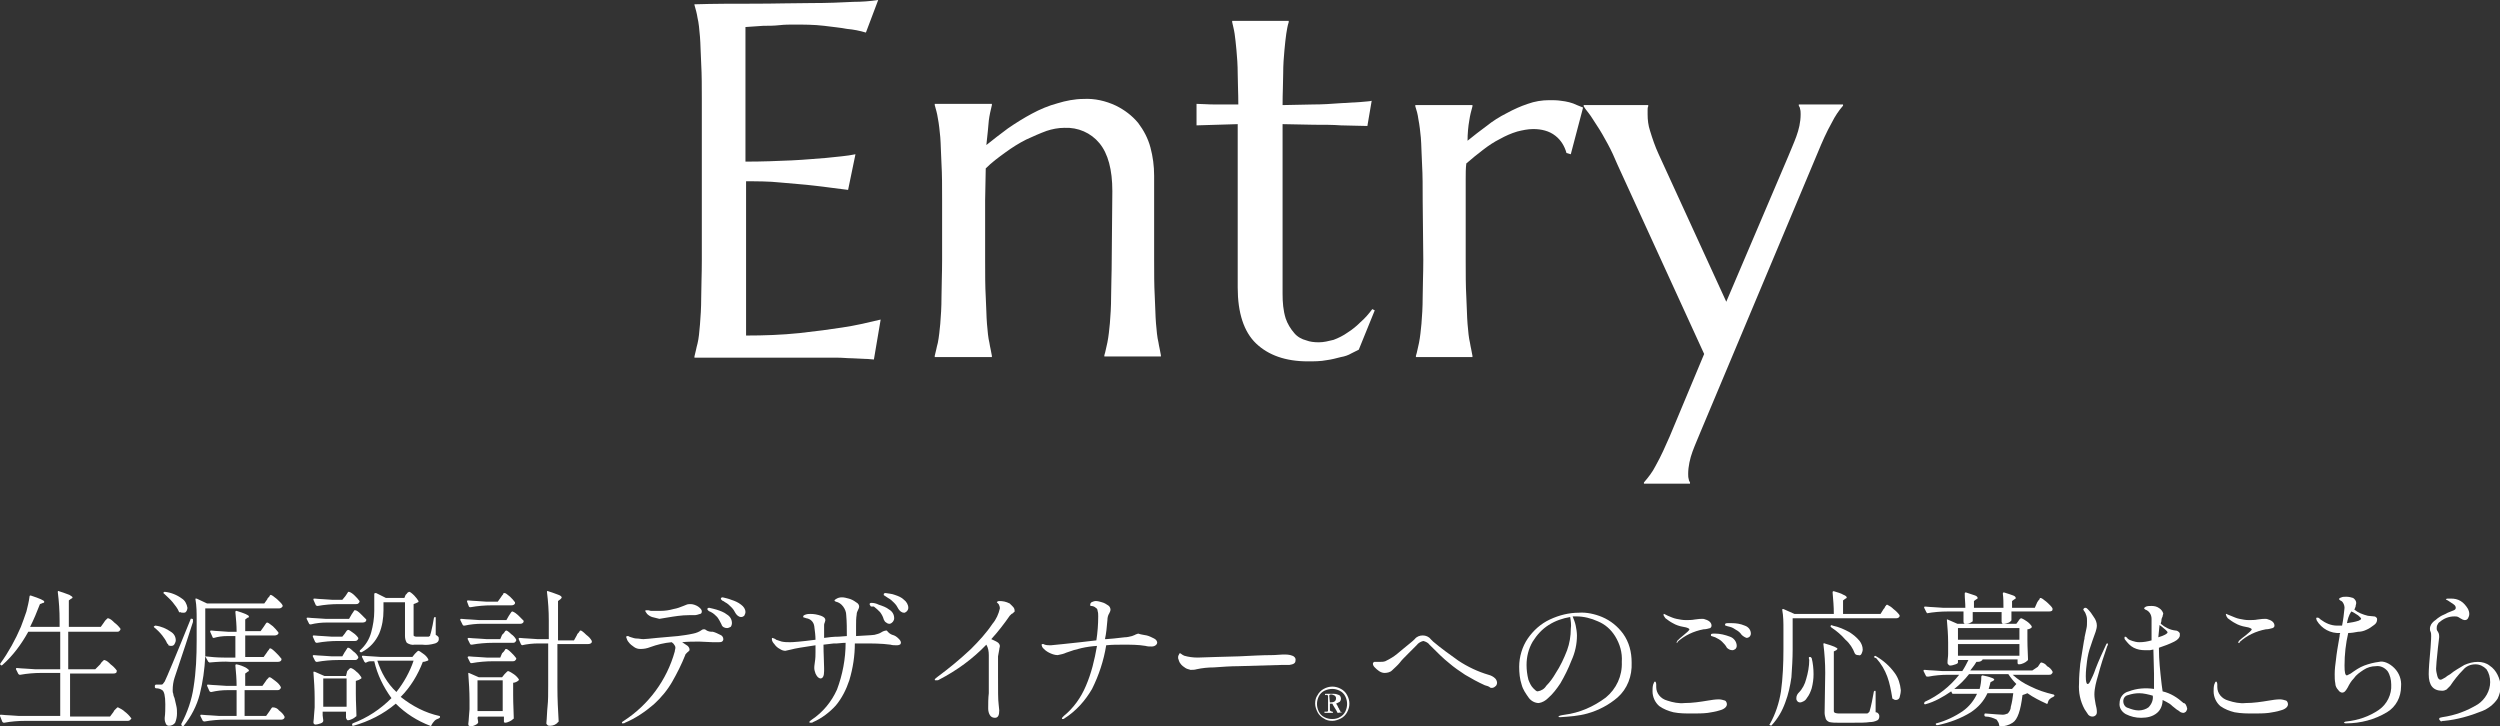 <?xml version="1.0" encoding="utf-8"?>
<!-- Generator: Adobe Illustrator 26.0.3, SVG Export Plug-In . SVG Version: 6.00 Build 0)  -->
<svg version="1.1" id="レイヤー_1" xmlns="http://www.w3.org/2000/svg" xmlns:xlink="http://www.w3.org/1999/xlink" x="0px"
	 y="0px" viewBox="0 0 406.8 118.2" style="enable-background:new 0 0 406.8 118.2;" xml:space="preserve">
<rect x="0" y="0" width="406.8" height="118.2" fill="#333333" stroke="none"/>
<style type="text/css">
	.st0{fill:#FFFFFF;}
</style>
<path class="st0" d="M16.3,108.1l0.2-0.3c0.1-0.1,0.2-0.2,0.3-0.3c0.1-0.1,0.1-0.1,0.2-0.1c0.4,0.1,0.7,0.4,1,0.7
	c0.4,0.3,0.7,0.6,1,1v0.1c0,0.3-0.2,0.4-0.6,0.4h-7v7h6.5l0.6-0.8c0-0.1,0.1-0.2,0.2-0.3c0.1-0.1,0.2-0.2,0.3-0.3
	c0.1-0.1,0.1-0.1,0.2-0.1c0.4,0.2,0.8,0.4,1.1,0.7c0.4,0.3,0.7,0.6,1,1c0.1,0.1,0.1,0.2,0,0.2c-0.1,0.2-0.3,0.3-0.5,0.3H4.1
	c-1.2,0-2.3,0.1-3.4,0.3H0.6c-0.1,0-0.1-0.1-0.2-0.1L0,116.5c0,0,0-0.1,0-0.1c0-0.1,0-0.1,0.2-0.1c0.9,0.1,1.9,0.1,2.9,0.2h6.7v-7
	H6.7c-1.1,0-2.3,0.1-3.4,0.3H3.2c-0.1,0-0.1-0.1-0.2-0.1l-0.4-0.8c0,0,0-0.1,0-0.1c0-0.1,0.1-0.1,0.2-0.1c0.9,0.1,1.8,0.1,2.9,0.2
	h4.1v-6.1H4.6c-1.1,2-2.5,3.9-4.2,5.4c-0.1,0.1-0.2,0.1-0.3,0c-0.1-0.1-0.1-0.2,0-0.3c1.3-1.8,2.4-3.8,3.3-5.9
	c0.3-0.8,0.6-1.6,0.9-2.5c0.2-0.8,0.4-1.6,0.5-2.4c0-0.2,0.1-0.2,0.2-0.2c1.5,0.5,2.2,0.8,2.2,1s-0.1,0.2-0.2,0.2l-0.5,0.2
	c-0.5,1.3-1,2.5-1.6,3.7h4.8v-1c0-1.6-0.1-3.1-0.3-4.7l0,0c0-0.1,0.1-0.2,0.2-0.1c0.6,0.2,1.2,0.4,1.7,0.6c0.3,0.2,0.5,0.3,0.5,0.4
	s-0.1,0.2-0.2,0.2l-0.4,0.3v4.3h5.2l0.5-0.7l0.2-0.3c0.1-0.1,0.2-0.2,0.3-0.3c0.1-0.1,0.1-0.1,0.2-0.1c0.4,0.1,0.7,0.4,1,0.7
	c0.4,0.3,0.7,0.6,1,1v0.1c0,0.1-0.1,0.2-0.2,0.3c-0.1,0.1-0.3,0.1-0.4,0.1h-7.9v6.1h4.4L16.3,108.1z"/>
<path class="st0" d="M27.2,104.7c-0.2-0.5-0.5-0.9-0.8-1.3c-0.4-0.5-0.8-0.9-1.3-1.3c-0.1-0.1-0.1-0.2,0-0.2
	c0.1-0.1,0.2-0.1,0.2-0.1c0.9,0.1,1.8,0.5,2.5,1c0.5,0.3,0.8,0.8,0.8,1.4c0,0.2-0.1,0.4-0.2,0.6c-0.1,0.2-0.3,0.3-0.5,0.3
	c-0.2,0-0.3,0-0.5-0.1C27.4,104.8,27.3,104.8,27.2,104.7z M28.1,112.3c0,0.2,0,0.4,0.1,0.6c0,0.2,0.1,0.5,0.2,0.7
	c0.1,0.5,0.2,0.9,0.3,1.3c0.1,0.4,0.1,0.8,0.1,1.2c0,0.5-0.1,1-0.3,1.5c-0.2,0.3-0.6,0.5-1,0.5c-0.2,0-0.4-0.1-0.5-0.3
	c-0.1-0.2-0.2-0.5-0.2-0.8c0-0.1,0-0.2,0-0.2c0.1-0.7,0.1-1.5,0.1-2.2c0-1.4-0.2-2.1-0.5-2.3c-0.3-0.2-0.6-0.3-1-0.3
	c-0.1,0-0.2-0.1-0.2-0.2v-0.2c0-0.1,0.1-0.2,0.2-0.2h0.8c0.1,0,0.2,0,0.3-0.1c0.1-0.1,0.2-0.3,0.3-0.4c0.3-0.6,1.7-3.9,4.2-10.1
	c0-0.1,0.1-0.2,0.2-0.1h0.1c0.1,0,0.1,0.1,0.1,0.2c0,0.1,0,0.2,0,0.3l-1.2,3.7c-1.1,3.3-1.7,5.1-1.8,5.4
	C28.2,110.9,28.1,111.6,28.1,112.3z M29.1,99.5c-0.2-0.5-0.6-1-1-1.5c-0.4-0.5-0.9-0.9-1.4-1.4c-0.1,0-0.1-0.1-0.1-0.2c0,0,0,0,0,0
	c0.1-0.1,0.2-0.1,0.2-0.1c1,0.1,2,0.5,2.8,1.1c0.5,0.3,0.8,0.9,0.9,1.5c0,0.2-0.1,0.5-0.2,0.6c-0.1,0.2-0.3,0.2-0.5,0.2
	c-0.2,0-0.3,0-0.5-0.1C29.2,99.7,29.1,99.6,29.1,99.5L29.1,99.5z M34.1,107.8c-0.1,0-0.1-0.1-0.2-0.1l-0.5-0.9
	c-0.1,2.1-0.4,4.2-0.9,6.2c-0.5,1.9-1.4,3.6-2.6,5.1c-0.1,0.1-0.1,0.1-0.3,0l0,0c-0.1-0.1-0.1-0.2-0.1-0.3c0,0,0,0,0,0
	c1-1.9,1.7-3.9,2-6c0.4-2.5,0.5-5,0.5-7.6v-3.4c0-1.1,0-2.2-0.2-3.3l0,0c0,0,0-0.1,0-0.1c0,0,0.1,0,0.2,0l1.7,0.8H43l0.5-0.7
	c0-0.1,0.1-0.2,0.2-0.3c0.1-0.1,0.2-0.2,0.2-0.3c0.1-0.1,0.1-0.1,0.2-0.1c0.2,0.1,0.4,0.2,0.6,0.4c0.3,0.2,0.6,0.5,0.9,0.8
	c0.3,0.3,0.4,0.5,0.4,0.6s-0.2,0.4-0.6,0.4h-12v5.3c0,1.1,0,1.9,0,2.5c0.9,0.1,1.9,0.2,3.1,0.2h1.8v-3.5h-1.3
	c-0.8,0-1.5,0.1-2.2,0.3c-0.1,0-0.2,0-0.2-0.1l-0.4-0.9c0,0,0-0.1,0-0.1c0-0.1,0.1-0.1,0.2-0.1c0.8,0.1,1.7,0.1,2.7,0.2h1.4
	c0-1.1-0.1-2.1-0.2-3.2c0-0.2,0.1-0.2,0.2-0.2c1.3,0.4,2,0.7,2,0.9s-0.1,0.2-0.2,0.2l-0.4,0.3v1.9h2.5l0.5-0.7
	c0.1-0.1,0.1-0.2,0.2-0.3c0.1-0.1,0.1-0.2,0.2-0.3c0.1-0.1,0.1-0.1,0.2-0.1c0.1,0,0.4,0.2,0.9,0.6c0.3,0.3,0.6,0.6,0.9,1
	c0,0.1,0,0.2,0,0.2c-0.1,0.2-0.4,0.3-0.6,0.3h-4.8v3.5h3l0.5-0.7l0.2-0.3c0.1-0.1,0.2-0.2,0.2-0.3c0.1-0.1,0.1-0.1,0.2-0.1
	c0.1,0,0.4,0.2,0.9,0.7c0.3,0.3,0.6,0.6,0.9,1v0.1c0,0.2-0.2,0.4-0.6,0.4h-7.6C36.5,107.6,35.3,107.7,34.1,107.8L34.1,107.8z
	 M45.4,115.6c0.4,0.3,0.7,0.6,0.9,1c0,0.1,0,0.2,0,0.2c-0.1,0.2-0.3,0.3-0.5,0.3h-9.1c-1.1,0-2.3,0.1-3.4,0.3h-0.1
	c-0.1,0-0.1-0.1-0.2-0.1l-0.4-0.8c0,0,0-0.1,0-0.1c0-0.1,0.1-0.1,0.2-0.1c0.9,0.1,1.9,0.1,2.9,0.2h2.8v-4.2h-1.5
	c-0.9,0-1.7,0.1-2.6,0.3h-0.1c-0.1,0-0.1-0.1-0.2-0.1l-0.4-0.9c0,0,0-0.1,0-0.1c0-0.1,0-0.1,0.2-0.1c0.9,0.1,1.8,0.1,2.9,0.2h1.7
	c0-1.1-0.1-2.2-0.2-3.3c0-0.2,0.1-0.2,0.2-0.2c0.5,0.1,1.1,0.3,1.6,0.6c0.3,0.2,0.4,0.3,0.4,0.4s-0.1,0.2-0.2,0.2l-0.4,0.3v2h2.8
	l0.5-0.7c0.1-0.1,0.1-0.2,0.2-0.3c0.1-0.1,0.2-0.2,0.3-0.3c0-0.1,0.1-0.1,0.2-0.1c0.1,0,0.4,0.2,0.9,0.6c0.4,0.3,0.7,0.6,0.9,1
	c0,0,0,0.1,0,0.1c0,0.1-0.1,0.2-0.2,0.3c-0.1,0.1-0.3,0.1-0.4,0.1h-5.3v4.2h3.5l0.5-0.7c0.1-0.1,0.1-0.2,0.2-0.3
	c0.1-0.1,0.1-0.2,0.2-0.3c0.1-0.1,0.1-0.1,0.2-0.1C44.8,115.1,45.2,115.3,45.4,115.6L45.4,115.6z"/>
<path class="st0" d="M53.1,101.3c-0.8,0-1.7,0.1-2.5,0.3h-0.1c-0.1,0-0.1,0-0.2-0.1l-0.4-0.8c0,0,0-0.1,0-0.1c0-0.1,0.1-0.1,0.2-0.1
	c0.9,0.1,1.8,0.1,2.9,0.2h3.8l0.4-0.7c0.1-0.1,0.1-0.2,0.2-0.3c0.1-0.1,0.1-0.2,0.2-0.3c0-0.1,0.1-0.1,0.2-0.1
	c0.2,0,0.5,0.2,0.9,0.6c0.3,0.3,0.6,0.6,0.9,0.9v0.1c0,0.2-0.2,0.4-0.6,0.4H53.1z M56.5,109.2l0.2-0.2c0.1-0.1,0.1-0.2,0.2-0.2
	c0,0,0.1-0.1,0.2-0.1c0.3,0.1,0.6,0.3,0.9,0.6c0.3,0.2,0.6,0.6,0.8,0.9c0,0.1,0,0.1,0,0.2c-0.3,0.2-0.5,0.3-0.9,0.4v2
	c0,1.6,0.1,2.8,0.1,3.6c0,0.1,0,0.2-0.1,0.2c-0.2,0.2-0.4,0.3-0.6,0.4c-0.2,0.1-0.5,0.2-0.7,0.2c-0.1,0-0.2-0.1-0.3-0.4
	c0-0.1,0-0.2,0-0.2v-0.3v-0.5h-3.8v0.6l0.1,0.8v0.1c0,0.1-0.1,0.3-0.4,0.4c-0.3,0.1-0.6,0.2-0.9,0.2c-0.1,0-0.2-0.1-0.2-0.1
	c-0.1-0.1-0.1-0.2-0.1-0.3c0.1-0.7,0.1-1.5,0.2-2.4v-1.5c0-1.4-0.1-2.8-0.2-4.2l0,0c0-0.1,0-0.1,0-0.1s0.1,0,0.2,0l1.6,0.7h3.5
	L56.5,109.2z M56.1,103.1l0.2-0.3c0.1-0.1,0.1-0.2,0.2-0.2c0-0.1,0.1-0.1,0.2-0.1c0.1,0,0.4,0.2,0.8,0.5c0.3,0.2,0.6,0.5,0.8,0.8
	v0.1c0,0.1-0.1,0.2-0.2,0.3c-0.1,0.1-0.3,0.1-0.4,0.1H55c-1.1,0-2.3,0.1-3.4,0.3h-0.1c-0.1,0-0.1-0.1-0.2-0.1l-0.4-0.9
	c0,0,0,0,0-0.1s0.1-0.1,0.2-0.1c0.9,0.1,1.9,0.1,2.9,0.2h1.7L56.1,103.1z M56.1,106.1c0,0,0.1-0.1,0.2-0.3c0.1-0.1,0.1-0.2,0.2-0.3
	c0-0.1,0.1-0.1,0.2-0.1c0.1,0,0.4,0.2,0.8,0.6c0.3,0.2,0.6,0.5,0.8,0.9v0.1c0,0.1-0.1,0.2-0.2,0.3c-0.1,0.1-0.3,0.1-0.4,0.1H55
	c-1.1,0-2.3,0.1-3.4,0.3h-0.1c-0.1,0-0.1-0.1-0.2-0.1l-0.4-0.8c0,0,0,0,0-0.1s0.1-0.1,0.2-0.1c0.9,0.1,1.9,0.1,2.9,0.2h1.7
	L56.1,106.1z M56.2,97l0.2-0.3c0.1-0.1,0.1-0.2,0.2-0.3c0-0.1,0.1-0.1,0.2-0.1c0.3,0.1,0.6,0.3,0.9,0.6c0.3,0.3,0.6,0.6,0.8,0.9
	c0,0,0,0.1,0,0.1c0,0.1-0.1,0.2-0.2,0.3c-0.1,0.1-0.3,0.1-0.4,0.1h-2.8c-1.1,0-2.3,0.1-3.4,0.3h-0.1c-0.1,0-0.1-0.1-0.2-0.1
	l-0.4-0.9c0,0,0-0.1,0-0.1c0-0.1,0.1-0.1,0.2-0.1c0.9,0.1,1.8,0.1,2.9,0.2h1.6L56.2,97z M52.6,110.4v4.6h3.8v-4.6H52.6z M71.5,116.5
	c0.1,0,0.1,0.1,0.1,0.2c0,0.1-0.1,0.1-0.2,0.2c-0.3,0.1-0.5,0.2-0.7,0.4c-0.2,0.2-0.4,0.5-0.5,0.7c0,0.1-0.1,0.2-0.2,0.1
	c0,0,0,0,0,0c-2.1-0.8-4-2-5.6-3.6c-2,1.7-4.4,2.9-6.9,3.6c-0.1,0-0.2,0-0.2-0.1l0,0c0,0,0,0,0-0.1c0-0.1,0-0.1,0.1-0.2
	c2.4-0.9,4.5-2.3,6.3-4.1c-1.3-1.8-2.3-3.8-2.8-6h-0.6c-0.3,0-0.5,0.1-0.7,0.2c-0.1,0.1-0.2,0-0.3-0.1l-0.4-0.8v-0.1
	c0-0.1,0-0.1,0.2-0.1c0.9,0.1,1.8,0.1,2.9,0.2h5.1l0.4-0.5c0,0,0.1-0.1,0.3-0.3c0.1-0.1,0.2-0.2,0.3-0.2c0.1,0,0.4,0.2,0.8,0.5
	c0.3,0.2,0.6,0.5,0.8,0.9c0,0.1,0,0.2-0.1,0.2c-0.3,0.1-0.5,0.2-0.8,0.2c-0.8,2.1-2,4.1-3.6,5.7C67.1,114.9,69.2,116,71.5,116.5
	L71.5,116.5z M66,96.8l0.2-0.2c0.1-0.1,0.1-0.2,0.2-0.2c0,0,0.1-0.1,0.2-0.1c0.1,0,0.4,0.2,0.8,0.6c0.3,0.3,0.5,0.6,0.7,0.9
	c0,0.1,0,0.2-0.1,0.2c-0.2,0.1-0.4,0.2-0.7,0.3v5c0,0.1,0,0.2,0.1,0.2c0.1,0.1,0.3,0.1,0.4,0.1h1c0.3,0,0.6,0,0.9,0
	c0.1,0,0.1,0,0.2-0.1c0.1,0,0.1-0.1,0.1-0.2c0.1-0.2,0.2-0.7,0.4-1.6l0.2-1.1c0-0.1,0.1-0.2,0.2-0.2s0.1,0.1,0.1,0.2l0,2.7
	c0.2,0.1,0.3,0.2,0.4,0.3c0.1,0.1,0.1,0.2,0.1,0.4c0,0.4-0.3,0.6-0.6,0.7c-0.7,0.2-1.4,0.3-2.1,0.2h-1.3c-0.4,0.1-0.9-0.1-1.2-0.3
	c-0.2-0.3-0.3-0.7-0.3-1.1v-5.5h-3.5v1.3c0,1.3-0.2,2.6-0.7,3.8c-0.6,1.3-1.5,2.3-2.8,3c-0.1,0.1-0.2,0-0.3,0c0,0,0,0,0,0l0,0
	c-0.1-0.1-0.1-0.2,0-0.3c0.9-0.8,1.5-1.8,1.8-2.9c0.3-1.1,0.5-2.3,0.5-3.5v-1.4c0-0.3,0-0.7,0-1.3c0-0.1,0-0.1,0.1-0.2
	c0.1,0,0.1,0,0.2,0l1.6,0.8h3L66,96.8z M61.4,107.5c0.6,1.9,1.6,3.7,3.1,5.1c1.2-1.5,2.2-3.3,2.8-5.1H61.4z"/>
<path class="st0" d="M78.4,101.5c-0.9,0-1.9,0.1-2.8,0.3h-0.1c-0.1,0-0.1,0-0.2-0.1l-0.4-0.8c0,0,0,0,0-0.1s0-0.1,0.2-0.1
	c0.9,0.1,1.9,0.1,2.9,0.2h4.4l0.4-0.7l0.2-0.3c0.1-0.1,0.1-0.2,0.2-0.3c0.1-0.1,0.1-0.1,0.2-0.1c0.3,0.1,0.7,0.4,0.9,0.6
	c0.3,0.3,0.6,0.6,0.9,0.9c0,0.1,0,0.1,0,0.2c-0.1,0.2-0.3,0.3-0.5,0.3L78.4,101.5z M81.5,97.2l0.2-0.3c0.1-0.1,0.2-0.2,0.2-0.3
	c0-0.1,0.1-0.1,0.2-0.1c0.2,0,0.4,0.2,0.9,0.6c0.3,0.3,0.6,0.6,0.8,0.9c0,0.1,0,0.2,0,0.2c-0.1,0.2-0.3,0.3-0.6,0.3h-3.2
	c-1.1,0-2.3,0.1-3.4,0.3h-0.1c-0.1,0-0.1,0-0.2-0.1L76,97.9c0,0,0,0,0-0.1s0.1-0.1,0.2-0.1c0.9,0.1,1.9,0.1,2.9,0.2h1.9L81.5,97.2z
	 M81.7,103.3L82,103c0.1-0.1,0.1-0.2,0.2-0.3c0,0,0.1-0.1,0.2-0.1c0.1,0,0.4,0.2,0.8,0.6c0.3,0.2,0.6,0.5,0.8,0.9c0,0,0,0.1,0,0.1
	c0,0.1-0.1,0.2-0.2,0.3c-0.1,0.1-0.3,0.1-0.4,0.1h-3.2c-1.1,0-2.3,0.1-3.4,0.3h-0.1c-0.1,0-0.1,0-0.2-0.1l-0.4-0.8c0,0,0,0,0-0.1
	s0.1-0.1,0.2-0.1c0.9,0.1,1.9,0.1,2.9,0.2h2.2L81.7,103.3z M81.7,106.3L82,106c0.1-0.1,0.1-0.2,0.2-0.3c0-0.1,0.1-0.1,0.2-0.1
	c0.1,0,0.4,0.2,0.8,0.6c0.3,0.3,0.6,0.6,0.8,0.9v0.1c0,0.1-0.1,0.2-0.2,0.3c-0.1,0.1-0.3,0.1-0.4,0.1h-3.2c-1.1,0-2.3,0.1-3.4,0.3
	h-0.1c-0.1,0-0.1,0-0.2-0.1l-0.4-0.8c0,0,0-0.1,0-0.1s0.1-0.1,0.2-0.1c0.9,0.1,1.9,0.1,2.9,0.2h2.2L81.7,106.3z M77.7,116.8l0.1,0.6
	v0.1c0,0,0,0.1,0,0.1c-0.1,0.2-0.3,0.3-0.5,0.4c-0.2,0.1-0.5,0.2-0.7,0.2c-0.1,0-0.2-0.1-0.3-0.1c-0.1-0.1-0.1-0.2-0.1-0.3
	c0.1-0.7,0.1-1.5,0.2-2.4v-1.5c0-1.4-0.1-2.9-0.2-4.3l0,0c0-0.1,0-0.1,0-0.1c0,0,0.1,0,0.1,0l1.6,0.7h3.8l0.4-0.5l0.2-0.2
	c0.1-0.1,0.1-0.1,0.2-0.2c0,0,0.1-0.1,0.2-0.1c0.3,0.1,0.6,0.3,0.9,0.5c0.3,0.2,0.6,0.5,0.8,0.8c0.1,0.1,0,0.1,0,0.2
	c-0.2,0.2-0.6,0.4-0.9,0.4v2c0,1.6,0.1,2.9,0.1,3.7c0,0.1,0,0.2-0.1,0.2c-0.2,0.2-0.4,0.3-0.6,0.4c-0.2,0.1-0.5,0.2-0.7,0.2l0,0
	c-0.1,0-0.2-0.1-0.2-0.1c0,0,0,0,0,0v-0.9h-4.2L77.7,116.8z M77.7,110.7v5h4.1v-5H77.7z M93.9,103.3c0-0.1,0.1-0.2,0.2-0.3
	c0.1-0.1,0.2-0.2,0.2-0.3c0.1-0.1,0.1-0.1,0.2-0.1c0.1,0,0.4,0.2,0.9,0.7c0.4,0.3,0.7,0.6,0.9,1c0,0.1,0,0.2,0,0.2
	c-0.1,0.2-0.3,0.3-0.6,0.3h-5v7c0,2,0.1,3.8,0.2,5.5c0,0.1,0,0.2-0.1,0.2c-0.3,0.4-0.8,0.6-1.3,0.6c-0.1,0-0.3,0-0.4-0.1
	c-0.1-0.1-0.2-0.2-0.2-0.3c0.1-0.9,0.1-1.9,0.2-2.8s0.1-2,0.1-3.5v-6.7h-1.6c-0.9,0-1.8,0.1-2.7,0.3H85c-0.1,0-0.1-0.1-0.2-0.1
	l-0.4-0.9c0,0,0-0.1,0-0.1c0-0.1,0.1-0.1,0.2-0.1c0.9,0.1,1.8,0.1,2.9,0.2h1.8V101c0-1.6-0.1-3.1-0.3-4.7l0,0c0-0.1,0.1-0.2,0.2-0.1
	c0.6,0.2,1.2,0.4,1.7,0.6c0.3,0.1,0.5,0.3,0.5,0.4c0,0.1-0.1,0.2-0.2,0.3l-0.4,0.3v6.4h2.6L93.9,103.3z"/>
<path class="st0" d="M116,102.8c0.4,0.1,0.8,0.3,1.2,0.5c0.3,0.1,0.5,0.4,0.5,0.7c0,0.2-0.1,0.3-0.2,0.4c-0.2,0.1-0.4,0.1-0.6,0.1
	h-0.9l-2.2-0.1c-0.9,0-1.9,0-2.8,0.1c0.3,0.2,0.6,0.4,0.9,0.6c0.2,0.2,0.3,0.4,0.3,0.6c0,0.1,0,0.2-0.1,0.2
	c-0.1,0.1-0.1,0.2-0.2,0.2l-0.2,0.2c-0.1,0.1-0.2,0.2-0.2,0.3c-0.6,1.5-1.3,2.9-2.1,4.3c-0.8,1.4-1.8,2.6-3,3.7
	c-1.4,1.2-3,2.3-4.7,3c-0.1,0.1-0.2,0.1-0.4,0.1c-0.1,0-0.1,0-0.1-0.1s0.1-0.2,0.3-0.3c4-2.6,7-6.6,8.3-11.3c0-0.2,0.1-0.4,0.1-0.6
	c0-0.2-0.1-0.4-0.2-0.5c-0.1-0.2-0.3-0.3-0.4-0.4c-1.2,0.1-2.4,0.4-3.5,0.8c-0.5,0.2-1,0.3-1.6,0.3c-0.4,0-0.7-0.1-1-0.3
	c-0.3-0.2-0.7-0.5-0.9-0.8c-0.2-0.2-0.3-0.5-0.4-0.8c0-0.1,0-0.2,0.2-0.2c0.1,0,0.2,0,0.3,0.1l0.3,0.1c0.3,0.1,0.6,0.2,0.9,0.2
	c0.4,0,0.7,0.1,1.1,0.1c0.4,0,1.1-0.1,2.2-0.2s2.2-0.2,3.4-0.3c0.8-0.1,1.6-0.2,2.5-0.4c0.5-0.1,1-0.3,1.4-0.6
	c0.1,0,0.1-0.1,0.2-0.1c0.1,0,0.2,0,0.3,0C115.2,102.8,115.6,102.8,116,102.8z M106.1,100.4c-0.3-0.1-0.6-0.3-0.8-0.5
	c-0.2-0.3-0.3-0.4-0.3-0.5s0.1-0.1,0.2-0.1c0.1,0,0.2,0,0.3,0l0.4,0.1c0.2,0,0.4,0,0.6,0c0.5,0,0.8,0,1,0c0.7,0,1.4-0.1,2.1-0.3
	c0.6-0.1,1.1-0.3,1.6-0.5l0.5-0.2c0.2-0.1,0.5-0.1,0.7-0.1c0.4,0,0.9,0.2,1.2,0.4c0.4,0.3,0.6,0.5,0.6,0.8c0,0.2-0.1,0.4-0.3,0.4
	c-0.3,0.1-0.6,0.2-0.9,0.2h-0.9c-1.2,0-2.4,0.2-3.6,0.4c-0.7,0.1-1.1,0.2-1.2,0.2C106.9,100.6,106.5,100.5,106.1,100.4z M116.6,99.2
	c0.6,0.2,1.2,0.4,1.7,0.8c0.5,0.3,0.8,0.8,0.8,1.4c0,0.2-0.1,0.5-0.2,0.6c-0.2,0.1-0.4,0.2-0.6,0.2c-0.4,0-0.8-0.2-0.9-0.6
	c-0.2-0.4-0.4-0.8-0.7-1.2c-0.3-0.3-0.6-0.6-1-0.8l-0.2-0.1c-0.1,0-0.2-0.1-0.3-0.2c0,0-0.1-0.1-0.1-0.2c0-0.1,0.1-0.2,0.3-0.2
	C115.9,99,116.2,99.1,116.6,99.2z M119,97.6c0.6,0.2,1.1,0.4,1.6,0.8c0.4,0.3,0.7,0.7,0.7,1.2c0,0.2-0.1,0.4-0.2,0.6
	c-0.1,0.1-0.3,0.2-0.5,0.2c-0.4,0-0.7-0.3-0.9-0.6c-0.2-0.4-0.4-0.7-0.7-1c-0.3-0.3-0.6-0.6-1-0.8c-0.1-0.1-0.2-0.1-0.3-0.2
	c-0.1,0-0.2-0.1-0.3-0.2c-0.1-0.1-0.1-0.1-0.1-0.2s0.1-0.2,0.3-0.2C118,97.3,118.5,97.4,119,97.6L119,97.6z"/>
<path class="st0" d="M145.2,103.3c0.4,0.1,0.7,0.3,1,0.6c0.2,0.2,0.4,0.4,0.4,0.7c0,0.1-0.1,0.3-0.2,0.3c-0.2,0.1-0.3,0.1-0.5,0.1
	c-0.3,0-0.7,0-1-0.1c-1.5-0.2-3-0.2-4.5-0.2h-1.3c0,2-0.3,4-0.9,6c-0.5,1.5-1.2,2.9-2.2,4.1c-1,1.1-2.3,2.1-3.7,2.7
	c-0.1,0.1-0.2,0.1-0.4,0.1c-0.1,0-0.2,0-0.2-0.1s0.1-0.2,0.4-0.4c1.8-1.2,3.2-2.9,4.1-4.9c0.9-2.4,1.4-5,1.4-7.6
	c-0.6,0-1.1,0.1-1.4,0.1h-0.5l-1.7,0.2c0,1.5,0.1,2.8,0.1,3.8c0,0.2,0,0.3,0,0.5c0,0.8-0.2,1.2-0.6,1.2c-0.1,0-0.3-0.1-0.4-0.2
	c-0.2-0.2-0.3-0.4-0.4-0.6c-0.1-0.3-0.2-0.6-0.2-0.9c0-0.1,0-0.4,0.1-1s0.1-1.1,0.1-1.6s0-0.8,0-1.1c-2,0.3-3.3,0.5-4,0.7
	c-0.3,0.1-0.6,0.1-0.9,0.2c-0.3,0-0.6-0.1-0.9-0.3c-0.4-0.2-0.7-0.5-0.9-0.8c-0.2-0.2-0.4-0.5-0.4-0.8c0-0.1,0-0.2,0.1-0.2
	c0.2,0.1,0.4,0.1,0.6,0.3c0.3,0.1,0.6,0.2,0.9,0.3c0.5,0.1,0.9,0.1,1.4,0.1c0.5,0,1.8-0.1,4.1-0.4c0-0.7-0.1-1.4-0.2-2.2
	c-0.1-0.7-0.6-1.2-1.3-1.3l-0.3-0.1c-0.2,0-0.2-0.1-0.2-0.2s0.1-0.2,0.4-0.3c0.3-0.1,0.5-0.1,0.8-0.1c0.6,0,1.1,0.1,1.7,0.3
	c0.5,0.2,0.7,0.4,0.7,0.7c0,0.2-0.1,0.3-0.1,0.4c-0.1,0.2-0.1,0.3-0.1,0.5v2c0.7-0.1,1.5-0.2,2.4-0.2l1.3-0.1c0-1.1,0-2.3-0.1-3.4
	c0-0.5-0.2-1-0.5-1.4c-0.3-0.4-0.7-0.7-1.2-0.8c-0.2-0.1-0.2-0.1-0.2-0.2s0.1-0.1,0.2-0.2c0.3-0.2,0.6-0.3,1-0.3
	c0.4,0,0.7,0.1,1.1,0.2c0.4,0.1,0.8,0.3,1.2,0.6c0.4,0.2,0.5,0.5,0.5,0.7c0,0.2-0.1,0.4-0.2,0.6c-0.1,0.2-0.2,0.4-0.2,0.7
	c-0.1,0.6-0.1,1.2-0.1,1.8v1.7c1.3-0.1,2.3-0.1,3-0.2c0.4-0.1,0.8-0.2,1.1-0.4c0.3-0.2,0.6-0.3,0.9-0.3
	C144.6,103,144.9,103.2,145.2,103.3z M141.8,98.7c-0.1,0-0.2-0.1-0.2-0.2c0,0-0.1-0.1-0.1-0.2c0-0.1,0.1-0.2,0.3-0.2
	c0.4,0,0.8,0.1,1.2,0.3c0.6,0.2,1.2,0.4,1.7,0.8c0.5,0.3,0.8,0.8,0.8,1.4c0,0.4-0.3,0.8-0.7,0.9c0,0-0.1,0-0.1,0
	c-0.2,0-0.4-0.1-0.5-0.2c-0.2-0.1-0.3-0.3-0.4-0.5c-0.1-0.4-0.3-0.8-0.6-1.2c-0.3-0.3-0.6-0.6-1-0.9L141.8,98.7z M145.6,96.8
	c0.6,0.2,1.1,0.4,1.5,0.8c0.4,0.3,0.7,0.8,0.7,1.3c0,0.4-0.3,0.7-0.6,0.8c0,0,0,0-0.1,0c-0.4,0-0.7-0.3-0.9-0.6
	c-0.2-0.4-0.4-0.7-0.7-1c-0.3-0.3-0.6-0.6-1-0.8l-0.3-0.2c-0.1-0.1-0.2-0.1-0.3-0.2c-0.1,0-0.1-0.1-0.1-0.2c0-0.1,0.1-0.2,0.3-0.2
	C144.6,96.6,145.1,96.6,145.6,96.8L145.6,96.8z"/>
<path class="st0" d="M164.8,98.7c0.2,0.2,0.3,0.4,0.3,0.7c0,0.1,0,0.2-0.1,0.2c-0.1,0.1-0.1,0.1-0.2,0.2l-0.2,0.1
	c-0.1,0.1-0.2,0.2-0.3,0.3c-0.9,1.3-1.9,2.6-3,3.8c0.4,0.2,0.7,0.3,1,0.5c0.2,0.1,0.4,0.4,0.4,0.6c0,0.2-0.1,0.4-0.1,0.6
	c-0.1,0.4-0.1,0.7-0.2,1.1v3.2c0,2.4,0,3.9,0.1,4.6c0,0.3,0.1,0.7,0.1,1c0,0.8-0.2,1.2-0.7,1.2c-0.3,0-0.6-0.1-0.8-0.4
	c-0.2-0.3-0.3-0.7-0.3-1.1c0-0.8,0-1.7,0.1-2.5c0-1,0-1.8,0-2.3v-3.9c0-0.6-0.1-1.2-0.4-1.7c-2.2,2.3-4.8,4.2-7.7,5.7
	c-0.1,0.1-0.3,0.1-0.5,0.1c-0.1,0-0.2,0-0.2-0.1s0.2-0.3,0.5-0.5c1.9-1.4,3.7-2.9,5.4-4.5c1.3-1.3,2.5-2.6,3.5-4.1
	c0.6-0.7,1-1.6,1.2-2.5c0-0.3-0.1-0.5-0.2-0.7l-0.2-0.2c-0.1-0.1-0.1-0.1-0.1-0.1s0.1-0.2,0.4-0.2c0.6,0,1.1,0.1,1.7,0.4
	C164.4,98.3,164.6,98.5,164.8,98.7z"/>
<path class="st0" d="M186.6,103.4c0.4,0.1,0.8,0.3,1.2,0.5c0.4,0.2,0.5,0.5,0.5,0.7s-0.3,0.6-0.9,0.6c-0.3,0-0.7,0-1-0.1
	c-1.2-0.2-2.4-0.2-3.6-0.2c-0.9,0-1.9,0-2.8,0.1c-0.4,2.5-1.2,4.9-2.3,7.1c-1.1,1.9-2.6,3.6-4.5,4.8c-0.1,0.1-0.2,0.1-0.3,0.1
	c-0.1,0-0.1,0-0.1-0.1s0.1-0.2,0.3-0.4c1.6-1.3,2.8-3,3.6-4.9c0.9-2.1,1.4-4.2,1.8-6.5c-1.7,0.1-3.4,0.5-5,1.1
	c-0.4,0.2-0.9,0.3-1.4,0.4c-0.5,0-1-0.2-1.4-0.4c-0.4-0.2-0.8-0.5-1.1-0.9c0-0.1-0.1-0.2-0.1-0.3c0-0.2,0-0.2,0.1-0.2
	c0.1,0,0.1,0,0.2,0l0.2,0.1c0.3,0.1,0.7,0.1,1,0.1c0.2,0,0.8-0.1,2-0.2l2.8-0.3l2.6-0.3c0.2-1.3,0.3-2.6,0.3-3.9
	c0-0.3,0-0.6-0.1-0.9c0-0.2-0.1-0.4-0.3-0.5c-0.2-0.2-0.5-0.3-0.8-0.3c-0.1,0-0.1-0.1-0.1-0.2c0-0.2,0.1-0.3,0.2-0.4
	c0.2-0.1,0.5-0.2,0.7-0.2c0.3,0,0.7,0.1,1,0.2c0.4,0.1,0.7,0.3,1,0.5c0.2,0.1,0.4,0.4,0.4,0.7c0,0.2-0.1,0.4-0.2,0.6
	c-0.2,0.3-0.3,0.7-0.3,1.1c-0.1,1.2-0.2,2.2-0.4,3.1c0.1,0,0.1,0,0.2,0l1.2-0.1l1.8-0.2c0.4,0,0.8-0.1,1.2-0.2
	c0.2-0.1,0.3-0.1,0.5-0.2c0.1-0.1,0.3-0.1,0.5-0.2C185.8,103.3,186.2,103.3,186.6,103.4z"/>
<path class="st0" d="M192.9,108.7c-0.3-0.2-0.6-0.4-0.8-0.7c-0.2-0.2-0.3-0.6-0.4-0.9c0-0.2,0-0.4,0.1-0.5c0.1-0.2,0.1-0.3,0.2-0.3
	c0.1,0,0.2,0.1,0.2,0.1c0.1,0.1,0.3,0.2,0.5,0.3c0.7,0.2,1.4,0.3,2.2,0.3l3.1-0.1l3.6-0.1c2.1-0.1,3.9-0.2,5.3-0.2
	c0.8,0,1.4-0.1,1.9-0.1c0.5,0,1,0,1.5,0.2c0.3,0.1,0.6,0.4,0.5,0.8c0,0.4-0.3,0.6-1,0.7c-0.3,0-0.8,0-1.3,0l-7,0.2
	c-1.2,0-2.6,0.1-4,0.2c-0.9,0-1.9,0.1-2.8,0.3c-0.3,0.1-0.7,0.1-1,0.1C193.5,108.9,193.2,108.9,192.9,108.7z"/>
<g>
	<path class="st0" d="M218.2,112.1c0.4,0.2,0.8,0.6,1,1c0.5,0.9,0.5,1.9,0,2.8c-0.2,0.4-0.6,0.8-1,1c-0.4,0.2-0.9,0.4-1.4,0.4
		c-0.5,0-1-0.1-1.4-0.4c-0.4-0.2-0.8-0.6-1-1c-0.2-0.4-0.4-0.9-0.4-1.4c0-0.5,0.1-1,0.4-1.4c0.2-0.4,0.6-0.8,1-1
		C216.3,111.6,217.3,111.6,218.2,112.1L218.2,112.1z M218,116.7c0.4-0.2,0.7-0.5,0.9-0.9c0.4-0.8,0.4-1.7,0-2.5
		c-0.2-0.4-0.5-0.7-0.9-0.9c-0.4-0.2-0.8-0.3-1.2-0.3c-0.4,0-0.9,0.1-1.3,0.3c-0.4,0.2-0.7,0.5-0.9,0.9c-0.4,0.8-0.4,1.7,0,2.5
		c0.2,0.4,0.5,0.7,0.9,0.9c0.4,0.2,0.8,0.3,1.3,0.3C217.2,117,217.7,116.9,218,116.7z M218.4,115.9C218.4,116,218.4,116,218.4,115.9
		l-0.7,0.1c0,0-0.1,0-0.1-0.1c-0.1-0.2-0.2-0.4-0.4-0.7s-0.3-0.5-0.4-0.7h-0.4v1c0,0.1,0,0.1,0.1,0.2c0.1,0,0.2,0.1,0.2,0.1h0.1
		c0,0,0.1,0,0.1,0.1s0,0.1-0.1,0.1h-1.2c0,0-0.1,0-0.1-0.1s0-0.1,0.1-0.1h0.1c0.1,0,0.2,0,0.3,0c0,0,0.1-0.1,0.1-0.2v-2.3
		c0-0.1,0-0.1-0.1-0.2c-0.1,0-0.2-0.1-0.2,0h-0.1c0,0-0.1,0-0.1-0.1s0-0.1,0.1-0.1h1.4c0.3,0,0.5,0.1,0.8,0.2
		c0.2,0.1,0.3,0.4,0.3,0.6c0,0.2-0.1,0.4-0.2,0.5c-0.2,0.1-0.4,0.2-0.6,0.3c0.2,0.2,0.3,0.5,0.4,0.7c0.1,0.1,0.1,0.1,0.1,0.2
		l0.2,0.3C218,115.8,218.1,115.8,218.4,115.9C218.4,115.8,218.4,115.8,218.4,115.9z M216.4,114.3c0.7,0,1-0.2,1-0.7
		c0-0.2-0.1-0.3-0.2-0.4c-0.2-0.1-0.4-0.2-0.6-0.2c-0.2,0-0.3,0.1-0.3,0.2L216.4,114.3L216.4,114.3z"/>
</g>
<path class="st0" d="M241.6,111.5c-1.1-0.5-2.2-1.1-3.2-1.7c-0.9-0.6-1.8-1.2-2.6-1.9c-0.9-0.7-1.9-1.7-3.2-3
	c-0.2-0.3-0.6-0.5-1-0.6c-0.4,0.1-0.8,0.3-1.1,0.7l-1.3,1.3c-0.7,0.7-1.2,1.2-1.4,1.5c-0.4,0.5-0.9,0.9-1.3,1.3
	c-0.3,0.3-0.8,0.4-1.2,0.4c-0.3,0-0.6-0.1-0.9-0.3c-0.3-0.2-0.5-0.4-0.7-0.6c-0.2-0.2-0.3-0.4-0.3-0.6c0-0.1,0-0.1,0.1-0.2
	c0-0.1,0.1-0.1,0.2-0.1h0.3c0.2,0,0.3,0,0.5,0c0.3,0,0.6,0,0.9-0.1c0.4-0.2,0.8-0.4,1.1-0.6c0.5-0.3,1.1-0.8,1.8-1.4
	s1.4-1.1,1.9-1.6c0.3-0.4,0.8-0.6,1.3-0.6c0.5,0,1,0.2,1.3,0.6l0.4,0.4c1.3,1.1,2.7,2.1,4.1,3.1c1.5,1,3.2,1.8,4.9,2.3
	c0.4,0.1,0.8,0.3,1.1,0.6c0.2,0.2,0.3,0.5,0.3,0.7c0,0.2-0.1,0.5-0.3,0.6c-0.2,0.2-0.5,0.3-0.8,0.2
	C242.3,111.7,242,111.6,241.6,111.5z"/>
<path class="st0" d="M260.7,100.4c1.4,0.6,2.5,1.5,3.4,2.7c1,1.4,1.4,3,1.4,4.7c0.1,2.2-0.7,4.3-2.3,5.7c-1.4,1.2-3.1,2.1-4.9,2.6
	c-1.4,0.4-2.9,0.5-4.4,0.6c-0.2,0-0.3,0-0.3-0.1s0.3-0.2,1-0.3c2.4-0.3,4.7-1.3,6.7-2.8c1.7-1.4,2.7-3.5,2.6-5.8
	c0.1-1.5-0.3-2.9-1.1-4.2c-0.7-1.1-1.6-1.9-2.8-2.4c-1.1-0.5-2.3-0.8-3.5-0.8h-0.6c0.2,0.5,0.4,1,0.5,1.5c0.1,0.5,0.2,1.1,0.2,1.6
	c0,1.4-0.3,2.8-0.9,4.1c-0.5,1.3-1.1,2.5-1.8,3.7c-0.6,0.9-1.2,1.7-2,2.4c-0.4,0.4-0.9,0.7-1.5,0.8c-0.6,0-1.2-0.3-1.6-0.8
	c-0.5-0.7-1-1.4-1.2-2.2c-0.3-0.9-0.4-1.9-0.4-2.9c0-1.6,0.5-3.3,1.4-4.6c0.9-1.3,2.1-2.4,3.6-3.1c1.5-0.7,3.1-1.1,4.7-1.1
	C258.1,99.6,259.5,99.9,260.7,100.4z M255.5,100.4c-1.2,0.2-2.4,0.6-3.5,1.3c-1.1,0.7-1.9,1.6-2.6,2.7c-0.7,1.2-1,2.5-1,3.8
	c0,0.8,0.1,1.6,0.3,2.4c0.2,0.5,0.4,1,0.8,1.4c0.3,0.3,0.5,0.5,0.7,0.5c0.6-0.1,1.1-0.4,1.4-0.9c0.6-0.6,1.1-1.3,1.5-2
	c0.8-1.2,1.4-2.5,1.9-3.8c0.4-1.1,0.6-2.3,0.6-3.5C255.7,101.7,255.6,101,255.5,100.4L255.5,100.4z"/>
<path class="st0" d="M272.3,115.9c-0.8-0.2-1.6-0.5-2.3-1c-0.7-0.6-1.1-1.5-1.1-2.4c0-0.4,0-0.7,0.1-1.1c0.1-0.3,0.2-0.5,0.3-0.5
	s0.2,0.2,0.2,0.5v0.4c0,1,0.7,1.9,1.8,2.2c0.9,0.3,1.9,0.5,2.8,0.4c1.3,0,2.6-0.2,3.8-0.4c0.6-0.1,1.2-0.2,1.8-0.2
	c0.3,0,0.7,0.1,1,0.2c0.2,0.1,0.3,0.4,0.3,0.6c0,0.4-0.4,0.8-1.2,1c-0.6,0.2-1.3,0.3-1.9,0.4c-0.8,0.1-1.7,0.1-2.5,0.1
	C274.3,116.1,273.3,116.1,272.3,115.9z M272.8,104.6c0-0.1,0.1-0.2,0.1-0.3c0.3-0.3,0.6-0.6,1-0.9l0.7-0.6c0.2-0.2,0.3-0.3,0.3-0.4
	s-0.3-0.3-1-0.4c-0.6-0.1-1.2-0.3-1.7-0.6c-0.4-0.2-0.8-0.5-1.2-0.8c-0.1-0.1-0.1-0.2-0.2-0.3c-0.1-0.1-0.1-0.2-0.1-0.3
	c0-0.1,0-0.1,0-0.1h0.1l0.2,0.1l0.4,0.2c0.5,0.2,0.9,0.4,1.4,0.5c0.5,0.1,1,0.2,1.5,0.2c0.5,0,1,0,1.5-0.1c0.6-0.1,1-0.1,1.2-0.1
	c0.2,0,0.3,0,0.5,0.1c0.7,0.2,1,0.6,1,1c0,0.2-0.1,0.3-0.2,0.4c-0.4,0.1-0.7,0.2-1.1,0.2c-1.6,0.3-3.1,1-4.3,2.1
	C273.1,104.6,273,104.6,272.8,104.6C272.8,104.7,272.8,104.7,272.8,104.6z M281,105.4c-0.2-0.4-0.5-0.7-0.8-1
	c-0.3-0.3-0.7-0.5-1.1-0.7c-0.1,0-0.2-0.1-0.3-0.1c-0.1,0-0.2-0.1-0.3-0.1c-0.1,0-0.1-0.1-0.1-0.2c0-0.2,0.2-0.2,0.7-0.2
	c0.8,0,1.6,0.2,2.4,0.5c0.6,0.2,1.1,0.8,1.1,1.5c0,0.2-0.1,0.4-0.2,0.5c-0.2,0.1-0.3,0.2-0.5,0.2C281.5,105.8,281.2,105.6,281,105.4
	L281,105.4z M283.4,103.3c-0.2-0.3-0.5-0.6-0.9-0.8c-0.3-0.2-0.6-0.4-1-0.5l-0.4-0.1c-0.1,0-0.2-0.1-0.3-0.1c-0.1,0-0.1-0.1-0.1-0.2
	c0-0.1,0.1-0.2,0.4-0.2c0.2,0,0.5,0,0.7,0c0.7,0,1.4,0.1,2.1,0.4c0.6,0.2,1,0.7,1,1.3c0,0.2-0.1,0.4-0.2,0.5
	c-0.1,0.1-0.3,0.2-0.5,0.2C283.9,103.7,283.6,103.5,283.4,103.3z"/>
<path class="st0" d="M306.5,99.1c0.1-0.1,0.2-0.2,0.2-0.3s0.2-0.2,0.2-0.3c0.1-0.1,0.1-0.1,0.2-0.1c0.4,0.2,0.7,0.4,1,0.7
	c0.4,0.3,0.7,0.6,1,1c0,0.1,0,0.2,0,0.2c-0.1,0.2-0.3,0.3-0.5,0.3h-16.9v5.1c0,1.5-0.1,3-0.2,4.5c-0.2,1.4-0.5,2.8-1,4.1
	c-0.5,1.4-1.2,2.6-2.2,3.7c-0.1,0.1-0.1,0.1-0.3,0l0,0c-0.1-0.1-0.1-0.2,0-0.2c0,0,0,0,0,0c0.9-1.6,1.5-3.4,1.8-5.3
	c0.3-2.2,0.4-4.5,0.4-6.8v-3.3c0-1.1,0-2.1-0.2-3.2l0,0c0-0.1,0.1-0.1,0.2-0.1l1.8,0.8h6.4c0-1.2-0.1-2.3-0.2-3.5
	c0-0.2,0.1-0.2,0.2-0.2c0.6,0.2,1.1,0.3,1.6,0.6c0.3,0.1,0.5,0.3,0.5,0.4s-0.1,0.2-0.2,0.2l-0.4,0.3v2.2h6.1L306.5,99.1z
	 M294.5,106.9L294.5,106.9c0.2,0,0.2,0.1,0.3,0.2c0.2,0.8,0.3,1.7,0.3,2.6c0,0.8-0.1,1.5-0.3,2.3c-0.2,0.6-0.4,1.1-0.8,1.6
	c-0.1,0.2-0.3,0.4-0.5,0.5c-0.2,0.1-0.4,0.2-0.6,0.2c-0.2,0-0.4-0.1-0.5-0.3c-0.1-0.1-0.1-0.3-0.1-0.4c0-0.4,0.2-0.7,0.4-0.9
	c0.6-0.6,1-1.4,1.2-2.2c0.3-1,0.5-2.1,0.5-3.1C294.3,107,294.3,106.9,294.5,106.9L294.5,106.9z M297,109.5c0-1.6-0.1-3.1-0.3-4.7
	l0,0c0-0.1,0.1-0.2,0.2-0.1c1.4,0.4,2.1,0.7,2.1,0.9c0,0-0.1,0.1-0.2,0.2l-0.4,0.2v9.6c0,0.2,0,0.3,0.2,0.4c0.3,0.1,0.6,0.1,0.8,0.1
	h2.2c1.2,0,1.9,0,2.1,0c0.1,0,0.2,0,0.3-0.1c0.1-0.1,0.1-0.1,0.2-0.2c0.3-1,0.5-2.1,0.7-3.2c0-0.1,0.1-0.2,0.2-0.2c0,0,0,0,0,0
	c0.1,0,0.1,0.1,0.1,0.2l0,3.3c0.2,0,0.4,0.1,0.5,0.3c0.1,0.1,0.1,0.3,0.1,0.4c0,0.2-0.1,0.5-0.3,0.6c-0.4,0.2-0.8,0.3-1.3,0.3
	c-0.6,0.1-1.5,0.1-2.7,0.1h-2.4c-0.5,0-0.9,0-1.4-0.1c-0.3-0.1-0.5-0.3-0.6-0.5c-0.1-0.3-0.2-0.7-0.2-1L297,109.5z M297.9,101.8
	c0.1-0.1,0.2-0.1,0.3,0c1,0.2,1.9,0.6,2.8,1.1c0.6,0.4,1.1,0.8,1.6,1.4c0.3,0.4,0.5,0.9,0.5,1.4c0,0.2-0.1,0.5-0.2,0.7
	c-0.1,0.2-0.3,0.3-0.5,0.2c-0.1,0-0.3,0-0.4-0.1c-0.1,0-0.1-0.1-0.2-0.2c-0.3-0.8-0.8-1.6-1.5-2.2c-0.7-0.8-1.4-1.4-2.3-2
	C297.9,102,297.8,101.9,297.9,101.8L297.9,101.8z M305,106.8c0.1-0.1,0.2-0.1,0.3,0c0,0,0,0,0,0c1.2,0.7,2.2,1.6,3,2.7
	c0.6,0.8,0.9,1.8,1,2.8c0,0.4-0.1,0.8-0.2,1.2c-0.1,0.3-0.4,0.4-0.6,0.4c-0.2,0-0.4-0.1-0.5-0.2c-0.1,0-0.1-0.1-0.1-0.2
	c-0.2-1.2-0.4-2.3-0.8-3.4c-0.4-1.1-1-2.1-1.8-3C304.9,107,304.9,106.9,305,106.8L305,106.8z"/>
<path class="st0" d="M331.5,98l0.2-0.3c0.1-0.1,0.2-0.2,0.2-0.3c0-0.1,0.1-0.1,0.2-0.1c0.2,0.1,0.4,0.2,0.6,0.4
	c0.3,0.2,0.6,0.5,0.9,0.8c0.3,0.3,0.4,0.5,0.4,0.6c0,0.3-0.2,0.4-0.6,0.4h-6.1v0.5c0,0.2,0,0.3,0,0.5c0,0.1,0,0.2,0,0.3v0.1
	c0,0.1-0.1,0.2-0.4,0.4c-0.3,0.1-0.6,0.2-0.9,0.2c-0.1,0-0.2,0-0.2-0.1c-0.1-0.1-0.1-0.2-0.1-0.2c0-0.1,0-0.2,0-0.2
	c0-0.1,0-0.2,0-0.3c0-0.1,0-0.3,0-0.4v-0.7H321v0.5c0,0.2,0,0.3,0,0.5c0,0.1,0,0.2,0,0.3c0,0.1,0,0.2,0,0.2
	c-0.1,0.1-0.3,0.2-0.5,0.3c-0.2,0.1-0.5,0.1-0.7,0.1c-0.2,0-0.3-0.1-0.3-0.4c0-0.1,0-0.2,0-0.2c0-0.1,0-0.2,0-0.3c0-0.1,0-0.3,0-0.4
	v-0.7h-2.6c-1.1,0-2.3,0.1-3.4,0.3h0.2c-0.1,0-0.1-0.1-0.2-0.1l-0.4-0.8c0,0,0-0.1,0-0.1c0-0.1,0.1-0.1,0.2-0.1
	c0.9,0.1,1.8,0.1,2.9,0.2h3.6c0-0.8-0.1-1.5-0.1-2.3c0-0.2,0.1-0.2,0.2-0.2c0.5,0.2,1,0.3,1.5,0.5c0.3,0.1,0.4,0.3,0.4,0.4
	s-0.1,0.2-0.2,0.2l-0.4,0.3v1.1h4.8c0-0.8,0-1.6-0.1-2.3c0-0.2,0.1-0.2,0.2-0.2c0.7,0.2,1.2,0.4,1.5,0.5s0.4,0.3,0.4,0.4
	s-0.1,0.2-0.2,0.2l-0.4,0.3v1.1h3.7L331.5,98z M331.6,108.5l0.2-0.3c0.1-0.1,0.1-0.2,0.2-0.3c0.1-0.1,0.1-0.1,0.2-0.1
	c0.4,0.1,0.7,0.3,0.9,0.6c0.4,0.2,0.7,0.5,0.9,0.9c0,0,0,0.1,0,0.1c0,0.1-0.1,0.2-0.2,0.3c-0.1,0.1-0.3,0.1-0.4,0.1h-5.9
	c0.9,0.8,1.8,1.4,2.9,1.9c1.2,0.6,2.4,1,3.7,1.3c0.1,0,0.2,0.1,0.2,0.2s-0.1,0.1-0.2,0.2c-0.5,0.2-0.8,0.5-0.9,1
	c0,0.1-0.1,0.2-0.2,0.1c-1.1-0.5-2.1-1-3.1-1.7c-0.2,0.1-0.5,0.2-0.8,0.3c-0.3,2.5-0.8,4-1.6,4.5c-0.6,0.4-1.3,0.6-2,0.6
	c-0.1,0-0.2-0.1-0.2-0.2c0-0.3-0.2-0.6-0.4-0.9c-0.6-0.3-1.2-0.5-1.8-0.5c-0.1,0-0.2-0.1-0.2-0.2c0,0,0,0,0,0v-0.1
	c0-0.2,0.1-0.2,0.2-0.2c1.4,0.1,2.3,0.2,2.8,0.2c0.3,0,0.5-0.1,0.8-0.2c0.3-0.3,0.5-0.7,0.5-1.1c0.2-0.7,0.3-1.4,0.4-2.2h-4.2
	c-0.6,1.3-1.5,2.3-2.7,3.1c-1.6,1-3.5,1.7-5.4,2.1c0,0-0.1,0-0.1,0c-0.1,0-0.1,0-0.2-0.1v-0.1c0-0.1,0-0.1,0.1-0.1
	c1.5-0.4,3-1.1,4.3-2c1-0.7,1.8-1.7,2.3-2.8h-3.9c-0.1,0-0.2-0.1-0.2-0.2l-0.1-0.2c-1.3,0.9-2.7,1.7-4.2,2.1c-0.1,0-0.2,0-0.2-0.1
	l0,0c0,0,0-0.1,0-0.1c0-0.1,0.1-0.1,0.1-0.2c2.2-1,4.1-2.5,5.6-4.4H317c-1.1,0-2.2,0.1-3.2,0.3h-0.2c-0.1,0-0.1,0-0.2-0.1l-0.4-0.8
	c0,0,0,0,0-0.1s0.1-0.1,0.2-0.1c0.9,0.1,1.9,0.1,2.9,0.2h3.2c0.4-0.6,0.7-1.2,1-1.8h-1.7v0.4c0,0.1-0.1,0.2-0.4,0.3
	c-0.3,0.1-0.6,0.2-0.9,0.2c-0.1,0-0.2-0.1-0.3-0.2c-0.1-0.1-0.1-0.2-0.1-0.3c0-0.5,0.1-0.9,0.1-1.4v-0.7v-1.2c0-1.2-0.1-2.4-0.2-3.6
	l0,0c0,0,0-0.1,0-0.1c0,0,0.1,0,0.1,0l1.6,0.7h9.6l0.3-0.4l0.2-0.3c0.1-0.1,0.2-0.2,0.3-0.2c0.3,0.1,0.6,0.3,0.9,0.5
	c0.3,0.2,0.6,0.5,0.8,0.8c0,0.1,0,0.2,0,0.2c-0.2,0.2-0.5,0.3-0.7,0.3v1.7c0,1.4,0.1,2.5,0.1,3.2c0,0.1,0,0.1-0.1,0.2
	c-0.2,0.2-0.4,0.3-0.6,0.4c-0.2,0.1-0.5,0.2-0.8,0.2l0,0c-0.1,0-0.2-0.1-0.2-0.2v-0.6h-5.7c0,0.1-0.1,0.2-0.3,0.3
	c-0.2,0.1-0.5,0.1-0.7,0.1c-0.4,0.7-0.8,1.1-1,1.4h10.1L331.6,108.5z M322.1,112.2c0.2-0.7,0.3-1.4,0.3-2.1c0-0.1,0.1-0.2,0.2-0.2
	c0.5,0.1,1,0.2,1.5,0.4c0.3,0.1,0.4,0.2,0.4,0.3s-0.1,0.1-0.2,0.2l-0.4,0.2c-0.1,0.4-0.2,0.8-0.3,1.1h3.8l0.7-0.8
	c-0.5-0.5-0.9-1-1.3-1.6h-6.4c-0.7,0.9-1.5,1.7-2.4,2.4H322.1z M328.6,104.1v-1.9h-10v1.9H328.6z M328.6,104.8h-10v1.9h10
	L328.6,104.8z"/>
<path class="st0" d="M343,104.8c0,0.1,0,0.2-0.1,0.3c-0.6,1.7-1.1,3.3-1.5,4.8c-0.3,1-0.6,2.1-0.6,3.1c0,0.5,0.1,1,0.2,1.6
	c0.1,0.4,0.2,0.8,0.2,1.2c0,0.2,0,0.4-0.2,0.6c-0.1,0.1-0.3,0.2-0.5,0.2c-0.3,0-0.5-0.1-0.7-0.3c-0.2-0.3-0.4-0.6-0.6-0.9
	c-0.7-1.3-1-2.7-0.9-4.2c0-1.1,0.1-2.2,0.2-3.2c0.2-1.2,0.4-2.5,0.6-3.7c0.1-0.3,0.1-0.5,0.1-0.6c0.1-0.5,0.2-1,0.3-1.4
	c0.1-0.4,0.1-0.8,0.1-1.2c0-0.3,0-0.6-0.1-0.9c-0.1-0.3-0.2-0.6-0.4-0.8c0-0.1-0.1-0.1-0.1-0.2c0-0.1,0-0.1,0.1-0.2
	c0,0,0.1-0.1,0.2-0.1c0.2,0,0.3,0.1,0.4,0.2c0.4,0.4,0.7,0.8,1,1.3c0.3,0.4,0.5,0.9,0.5,1.4c0,0.3-0.1,0.7-0.2,1
	c-0.1,0.3-0.3,0.8-0.5,1.4l-0.3,0.9c-0.3,0.8-0.5,1.7-0.6,2.5c-0.1,0.8-0.2,1.6-0.2,2.4c0,0.9,0.1,1.3,0.3,1.3s0.3-0.2,0.5-0.6
	s0.5-1,0.8-1.9c0.5-1.3,1.1-2.6,1.7-3.9c0.1-0.2,0.1-0.2,0.2-0.2C343,104.7,343,104.7,343,104.8z M355.9,115.3
	c0,0.2-0.1,0.3-0.2,0.5c-0.1,0.1-0.3,0.2-0.4,0.2c-0.2,0-0.5-0.1-0.6-0.2c-0.2-0.2-0.5-0.3-0.7-0.5l-0.5-0.4c-0.3-0.3-0.6-0.5-1-0.7
	l-0.6-0.3c0,0.8-0.3,1.6-0.9,2.1c-0.7,0.6-1.6,0.8-2.6,0.8c-0.9,0-1.7-0.2-2.5-0.6c-0.7-0.4-1.1-1.1-1-1.8c0-0.9,0.6-1.7,1.5-1.9
	c1.3-0.5,2.7-0.6,4.1-0.4c0-0.4,0-0.8,0-1.3s0-0.8,0-1.2l-0.1-3.9c-0.2,0-0.4,0.1-0.6,0.1H349c-0.6,0-1.2-0.1-1.8-0.4
	c-0.6-0.3-1-0.8-1.4-1.3c-0.1-0.1-0.1-0.2-0.1-0.3c0-0.1,0-0.2,0.1-0.2c0.1,0,0.2,0.1,0.2,0.1c0.1,0,0.1,0.1,0.2,0.2
	c0.2,0.2,0.5,0.3,0.8,0.4c0.3,0.1,0.7,0.2,1.1,0.2c0.7,0,1.3-0.1,2-0.3c0-0.5,0-1.3,0-2.3v-1.2c0-0.7-0.4-1.3-1-1.5
	c-0.1-0.1-0.2-0.1-0.2-0.2c0-0.1,0.1-0.2,0.3-0.3c0.3-0.1,0.6-0.1,0.9-0.1c0.5,0,0.9,0.1,1.3,0.4c0.3,0.2,0.5,0.5,0.6,0.8
	c0,0.2-0.1,0.3-0.1,0.5c-0.1,0.2-0.2,0.4-0.2,0.7c0,0.2-0.1,0.3-0.1,0.5c0.7,0.6,1.5,1,2.4,1.1c0.2,0,0.4,0.1,0.5,0.2
	c0.1,0.1,0.2,0.2,0.2,0.3c0,0.1,0,0.2,0,0.3c0,0.3-0.3,0.7-0.9,1c-0.8,0.4-1.6,0.7-2.5,1v0.2c0,1.8,0.2,3.6,0.4,5.4
	c0,0.2,0.1,0.7,0.2,1.5c1.3,0.3,2.4,1,3.4,1.9C355.6,114.4,355.8,114.8,355.9,115.3z M349.6,115.1c0.5-0.5,0.8-1.2,0.7-1.9
	c-0.7-0.2-1.5-0.4-2.2-0.4c-0.6,0-1.2,0.1-1.8,0.3c-0.5,0.1-0.8,0.5-0.8,1c0,0.5,0.3,1,0.8,1.1c0.5,0.2,1.1,0.4,1.7,0.4
	C348.6,115.6,349.2,115.4,349.6,115.1L349.6,115.1z M351.2,103.7c1-0.3,1.5-0.6,1.5-0.8c0-0.1-0.1-0.2-0.3-0.4s-0.4-0.3-0.6-0.5
	l-0.4-0.3L351.2,103.7z"/>
<path class="st0" d="M363.6,115.9c-0.8-0.2-1.6-0.5-2.3-1c-0.7-0.6-1.1-1.5-1.1-2.4c0-0.4,0-0.7,0.1-1.1c0.1-0.3,0.2-0.5,0.3-0.5
	s0.2,0.2,0.2,0.5v0.4c0,1,0.7,1.9,1.8,2.2c0.9,0.3,1.9,0.5,2.8,0.4c1.3,0,2.6-0.2,3.8-0.4c0.6-0.1,1.2-0.2,1.8-0.2
	c0.3,0,0.7,0.1,1,0.2c0.2,0.1,0.3,0.4,0.3,0.6c0,0.4-0.4,0.8-1.2,1c-0.6,0.2-1.3,0.3-1.9,0.4c-0.8,0.1-1.7,0.1-2.5,0.1
	C365.7,116.1,364.7,116.1,363.6,115.9z M364.2,104.6c0-0.1,0.1-0.2,0.1-0.3c0.3-0.3,0.7-0.6,1.1-0.9l0.7-0.6
	c0.2-0.2,0.3-0.3,0.3-0.4s-0.3-0.3-1-0.4c-0.6-0.1-1.2-0.3-1.7-0.6c-0.4-0.2-0.8-0.5-1.2-0.8c-0.1-0.1-0.1-0.2-0.2-0.3
	c0-0.1-0.1-0.2-0.1-0.3c0-0.1,0-0.1,0-0.1h0.1l0.2,0.1l0.5,0.2c0.5,0.2,0.9,0.4,1.4,0.5c0.5,0.1,1,0.2,1.5,0.2c0.5,0,1,0,1.5-0.1
	c0.6-0.1,1-0.1,1.2-0.1c0.2,0,0.3,0,0.5,0.1c0.7,0.2,1,0.6,1,1c0,0.2-0.1,0.3-0.3,0.4c-0.4,0.1-0.7,0.2-1.1,0.2
	c-1.6,0.3-3.1,1-4.3,2.1C364.5,104.6,364.4,104.7,364.2,104.6C364.2,104.7,364.2,104.7,364.2,104.6L364.2,104.6z"/>
<path class="st0" d="M389.6,108.7c0.8,0.8,1.2,1.9,1.1,3c0,1.7-0.8,3.3-2.3,4.2c-2,1.2-4.3,1.8-6.6,1.8h-0.1c-0.2,0-0.3-0.1-0.3-0.1
	s0.1-0.2,0.4-0.2c1.9-0.2,3.7-0.8,5.3-1.9c1.3-0.9,2.1-2.5,2-4.1c0-0.8-0.2-1.6-0.6-2.2c-0.5-0.6-1.2-0.9-1.9-0.8
	c-0.7,0-1.4,0.2-2,0.6c-0.6,0.4-1.2,0.8-1.6,1.4c-0.4,0.4-0.7,0.9-1,1.5c-0.3,0.5-0.5,0.8-0.9,0.8c-0.2,0-0.5-0.2-0.6-0.4
	c-0.3-0.3-0.5-0.7-0.5-1.1c-0.1-0.5-0.1-1-0.1-1.5c0-0.8,0.1-1.6,0.2-2.3c0.1-1,0.3-2.2,0.6-3.9c0-0.2,0-0.3,0.1-0.5
	c-1.6,0.1-3-0.7-3.8-2c0-0.1-0.1-0.2-0.1-0.3c0-0.2,0-0.2,0.2-0.2c0.2,0,0.3,0.1,0.5,0.3c0.8,0.6,1.7,1,2.7,1c0.3,0,0.6,0,0.8,0
	c0.2-1,0.3-1.9,0.4-2.9c0-0.4-0.2-0.9-0.5-1.1l-0.2-0.1l-0.1-0.1c0,0-0.1-0.1-0.1-0.1c0-0.1,0.1-0.2,0.4-0.3
	c0.2-0.1,0.5-0.1,0.8-0.1c0.4,0,0.8,0.1,1.1,0.2c0.3,0.2,0.5,0.5,0.5,0.8c0,0.2-0.1,0.4-0.1,0.6l-0.2,0.5c0.6,0.5,1.4,0.8,2.2,1
	c0.3,0,0.7,0.1,1,0.1c0.2,0,0.3,0.1,0.4,0.2c0.1,0.1,0.1,0.2,0.1,0.3c0,0.4-0.2,0.7-0.5,0.9c-0.4,0.3-0.8,0.6-1.3,0.8
	c-0.4,0.2-0.9,0.3-1.3,0.3c-0.5,0.1-1.1,0.2-1.6,0.2c-0.4,1.7-0.6,3.5-0.6,5.3c0,1.1,0.1,1.6,0.4,1.6c0.2-0.1,0.4-0.2,0.6-0.3
	c0.7-0.5,1.4-1,2.2-1.3c0.8-0.3,1.6-0.5,2.4-0.6C387.8,107.5,388.8,107.9,389.6,108.7z M381.9,101.4c0.7-0.1,1.3-0.2,1.9-0.4
	c0.2-0.1,0.4-0.2,0.4-0.3c0-0.1-0.1-0.2-0.1-0.2c-0.2-0.2-0.4-0.4-0.6-0.5c-0.3-0.2-0.6-0.4-0.9-0.5
	C382.2,100.1,382,100.8,381.9,101.4L381.9,101.4z"/>
<path class="st0" d="M396.9,117c0-0.1,0-0.1,0.1-0.2c0.1,0,0.3-0.1,0.4-0.1c2.1-0.3,4-1,5.8-2.1c1.2-0.8,2-2.2,2-3.6
	c0-0.8-0.2-1.5-0.6-2.1c-0.5-0.5-1.1-0.8-1.8-0.8c-0.8,0-1.5,0.3-2,0.9c-0.8,0.8-1.5,1.7-2.1,2.6c-0.2,0.2-0.4,0.4-0.6,0.6
	c-0.2,0.1-0.4,0.2-0.7,0.2c-1.5,0-2.2-0.9-2.2-2.7c0-0.7,0.1-2.2,0.3-4.3c0.1-1.2,0.1-1.9,0.1-1.9c0-0.2,0-0.5-0.1-0.7
	c-0.1-0.2-0.1-0.3-0.1-0.5c0-0.3,0.1-0.5,0.2-0.7c0.2-0.3,0.4-0.5,0.7-0.7c0.2-0.2,0.5-0.4,0.8-0.6c0.3-0.2,0.7-0.3,1.2-0.6
	c0.3-0.1,0.7-0.3,1-0.4c0.2-0.1,0.3-0.2,0.3-0.4s-0.1-0.4-0.4-0.6c-0.3-0.2-0.6-0.4-0.9-0.6c-0.1,0-0.1-0.1-0.2-0.1
	c-0.1,0-0.1-0.1-0.1-0.1s0.1-0.1,0.3-0.1c0.2,0,0.3,0,0.5,0c0.6,0,1.1,0.1,1.6,0.4c0.5,0.3,0.9,0.8,1.2,1.3c0.1,0.2,0.2,0.5,0.2,0.8
	c0,0.3-0.1,0.5-0.2,0.7c-0.1,0.2-0.3,0.3-0.5,0.3c-0.1,0-0.2,0-0.4-0.1c-0.1,0-0.1-0.1-0.2-0.1c-0.2-0.1-0.3-0.2-0.5-0.3
	c-0.2-0.1-0.4-0.1-0.6-0.1c-0.9,0-1.7,0.3-2.4,0.9c-0.2,0.1-0.3,0.3-0.4,0.5c-0.1,0.2-0.1,0.4-0.1,0.6c0,0.2,0.1,0.4,0.2,0.5
	c0.2,0.3,0.2,0.6,0.2,0.9c0,0.2-0.1,0.7-0.2,1.7c-0.2,1.9-0.3,3-0.3,3.4c0,0.4,0.1,0.8,0.2,1.2c0.1,0.4,0.3,0.6,0.5,0.6
	c0.2,0,0.3-0.1,0.5-0.2c0.2-0.1,0.4-0.2,0.6-0.4l0.5-0.3c0.7-0.6,1.5-1,2.3-1.5c0.7-0.3,1.4-0.5,2.2-0.5c0.7,0,1.4,0.2,1.9,0.6
	c0.6,0.4,1,0.9,1.3,1.5c0.3,0.6,0.5,1.3,0.5,1.9c0,0.7-0.2,1.4-0.5,2c-0.6,0.9-1.5,1.6-2.5,2c-2,0.8-4.1,1.4-6.2,1.6
	c-0.1,0-0.3,0-0.5,0.1C397,117.2,396.9,117.1,396.9,117z"/>
<g>
	<g>
		<path class="st0" d="M122.8,0.6c3.3,0,6.3-0.1,9.1-0.1s5.1-0.1,7-0.2c1.3,0,2.7-0.1,4-0.3l-2,5.3c-1-0.3-2-0.5-3.1-0.6
			c-1-0.2-2.2-0.3-3.7-0.5c-1.7-0.2-3.3-0.2-5-0.2c-0.6,0-1.4,0-2.3,0.1s-1.8,0.1-2.6,0.1l-2.9,0.2v21.9c2.8,0,5.2-0.1,7.5-0.2
			c2.2-0.1,4.1-0.3,5.6-0.4c1.8-0.2,3.4-0.3,4.8-0.6l-1.2,5.8c-1.8-0.2-3.7-0.5-5.6-0.7c-1.6-0.2-3.4-0.3-5.4-0.5
			c-1.9-0.2-3.8-0.2-5.6-0.2v25.1c2.9,0,5.8-0.1,8.7-0.4c2.7-0.3,5-0.6,6.9-0.9c2.1-0.3,4.2-0.8,6.3-1.3l-1.1,6.5
			c-0.3,0-0.8-0.1-1.4-0.1l-2.1-0.1c-0.8,0-1.6-0.1-2.5-0.1h-2.5h-2.1c-0.6,0-1,0-1.3,0h-17.3V58c0.2-0.7,0.3-1.4,0.5-2.1
			c0.2-0.8,0.3-1.9,0.4-3.1s0.2-2.7,0.2-4.4s0.1-3.7,0.1-6V16.4c0-2.3,0-4.2-0.1-6c-0.1-1.7-0.1-3.2-0.2-4.4s-0.2-2.3-0.4-3.1
			c-0.1-0.7-0.3-1.4-0.5-2.1V0.7C116.2,0.6,119.5,0.6,122.8,0.6z"/>
		<path class="st0" d="M181,31.1c0-3.5-0.7-6.1-2.1-7.8c-1.4-1.7-3.5-2.6-5.7-2.5c-1,0-2,0.2-2.9,0.5c-1.1,0.4-2.2,0.9-3.3,1.4
			c-1.2,0.6-2.3,1.3-3.4,2.1c-1.1,0.8-2.2,1.6-3.2,2.6l-0.1,5.2v9.7c0,2.3,0,4.3,0.1,6c0.1,1.7,0.1,3.2,0.2,4.4s0.2,2.3,0.4,3.1
			c0.1,0.7,0.3,1.4,0.4,2.1v0.2h-9.3v-0.2c0.2-0.7,0.3-1.4,0.5-2.1c0.2-1,0.3-2.1,0.4-3.1c0.1-1.2,0.2-2.7,0.2-4.4s0.1-3.7,0.1-6
			v-9.7c0-2.3,0-4.2-0.1-5.9c-0.1-1.7-0.1-3.2-0.2-4.4c-0.1-1-0.2-2.1-0.4-3.1c-0.1-0.7-0.3-1.4-0.5-2.1v-0.2h9.3v0.2
			c-0.2,0.8-0.4,1.7-0.5,2.5c-0.1,1-0.2,2.4-0.4,4c1.1-0.9,2.3-1.8,3.5-2.7c1.3-0.9,2.6-1.7,3.9-2.4c1.3-0.7,2.7-1.3,4.2-1.7
			c1.3-0.4,2.8-0.7,4.2-0.7c1.8-0.1,3.6,0.3,5.3,1.1c1.4,0.7,2.6,1.6,3.6,2.8c0.9,1.2,1.6,2.5,2,4c0.4,1.5,0.6,3,0.6,4.6v13.6
			c0,2.3,0,4.2,0.1,6s0.1,3.2,0.2,4.4s0.2,2.3,0.4,3.1c0.1,0.7,0.3,1.4,0.4,2.1v0.2h-9.2v-0.2c0.2-0.6,0.3-1.3,0.5-2.1
			c0.2-1,0.3-2.1,0.4-3.1c0.1-1.2,0.2-2.7,0.2-4.4s0.1-3.7,0.1-6L181,31.1z"/>
		<path class="st0" d="M214.6,55.7c0.8,0,1.6-0.2,2.4-0.4c0.8-0.3,1.6-0.7,2.3-1.2c0.8-0.5,1.5-1.1,2.1-1.7c0.7-0.6,1.3-1.3,1.9-2.1
			l0.4,0.2l-2.6,6.4l-1.2,0.6c-0.5,0.3-1.1,0.5-1.7,0.6c-0.8,0.2-1.5,0.4-2.3,0.5c-1,0.2-2.1,0.2-3.1,0.2c-3.6,0-6.4-1-8.4-2.9
			c-2-1.9-3-5-3-9.1V20.2l-6.7,0.2v-3.5c0.8,0,1.8,0.1,3,0.1c1.1,0,2.4,0,3.8,0c0-1.9-0.1-3.6-0.1-5s-0.1-2.7-0.2-3.8
			s-0.2-2-0.3-2.7s-0.3-1.4-0.4-1.9V3.4h9.2v0.2c-0.2,0.6-0.3,1.3-0.4,1.9c-0.1,0.7-0.2,1.6-0.3,2.7s-0.2,2.3-0.2,3.8
			s-0.1,3.1-0.1,5.1l4.9-0.1c1.6,0,3.1-0.1,4.4-0.2l3.4-0.2c0.9-0.1,1.5-0.1,1.8-0.2l-0.7,4.1l-4.3-0.1c-1.3-0.1-2.8-0.1-4.4-0.1
			l-5.1-0.1v27.6c0,1.4,0.1,2.7,0.5,4c0.3,0.9,0.8,1.7,1.4,2.4c0.5,0.6,1.2,1,2,1.2C213.1,55.6,213.8,55.7,214.6,55.7z"/>
		<path class="st0" d="M231.5,32.7c0-2.3,0-4.2-0.1-5.9c-0.1-1.7-0.1-3.2-0.2-4.4c-0.1-1-0.2-2-0.4-3c-0.1-0.8-0.3-1.5-0.5-2.1v-0.2
			h9.3v0.2c-0.2,0.7-0.4,1.5-0.5,2.2c-0.2,1.1-0.3,2.3-0.3,3.4c1-0.8,2-1.6,3.1-2.4c1-0.8,2.1-1.5,3.3-2.1c1.1-0.6,2.2-1.1,3.4-1.5
			c1.1-0.4,2.3-0.6,3.5-0.6c0.6,0,1.3,0,1.9,0.1c0.9,0.1,1.8,0.3,2.6,0.7l1,0.4l-2,7.6l-0.7-0.2c-0.3-1.1-0.9-2.1-1.8-2.8
			c-1-0.8-2.3-1.1-3.6-1.1c-0.9,0-1.8,0.2-2.6,0.4c-1,0.3-1.9,0.7-2.8,1.2c-1,0.5-1.9,1.1-2.8,1.8c-0.9,0.7-1.8,1.4-2.7,2.2
			c-0.1,0.8-0.1,1.6-0.1,2.5v13.2c0,2.3,0,4.2,0.1,6s0.1,3.2,0.2,4.4s0.2,2.3,0.4,3.1c0.1,0.7,0.3,1.4,0.4,2.1v0.2h-9.2v-0.2
			c0.2-0.6,0.3-1.3,0.5-2.1c0.2-1,0.3-2.1,0.4-3.1c0.1-1.2,0.2-2.7,0.2-4.4s0.1-3.7,0.1-6L231.5,32.7z"/>
		<path class="st0" d="M277.3,57.6l-14.1-30.8c-0.5-1.2-1-2.3-1.6-3.4s-1.1-2-1.7-2.9s-1-1.6-1.4-2.1s-0.7-0.9-0.8-1.1v-0.2h10.5
			v0.2c-0.1,0.2-0.1,0.4-0.1,0.6c0,0.2,0,0.5,0,0.7c0,0.9,0.1,1.8,0.4,2.7c0.4,1.3,0.8,2.5,1.4,3.8l11,24L291,25.4
			c0.4-1,0.9-2.1,1.3-3.2c0.4-1.1,0.7-2.3,0.7-3.6c0-0.3,0-0.6-0.1-0.9c0-0.2-0.1-0.3-0.2-0.5v-0.2h7.2v0.2
			c-0.7,0.8-1.3,1.7-1.8,2.7c-0.9,1.6-1.6,3.2-2.3,4.9l-19.1,45.5c-0.4,1-0.9,2.1-1.3,3.2c-0.4,1.1-0.7,2.4-0.7,3.6
			c0,0.3,0,0.6,0.1,0.9c0,0.2,0.1,0.3,0.2,0.5v0.2h-7.5v-0.2c0.7-0.8,1.4-1.7,1.9-2.7c0.9-1.6,1.6-3.2,2.3-4.8L277.3,57.6z"/>
	</g>
</g>
</svg>
